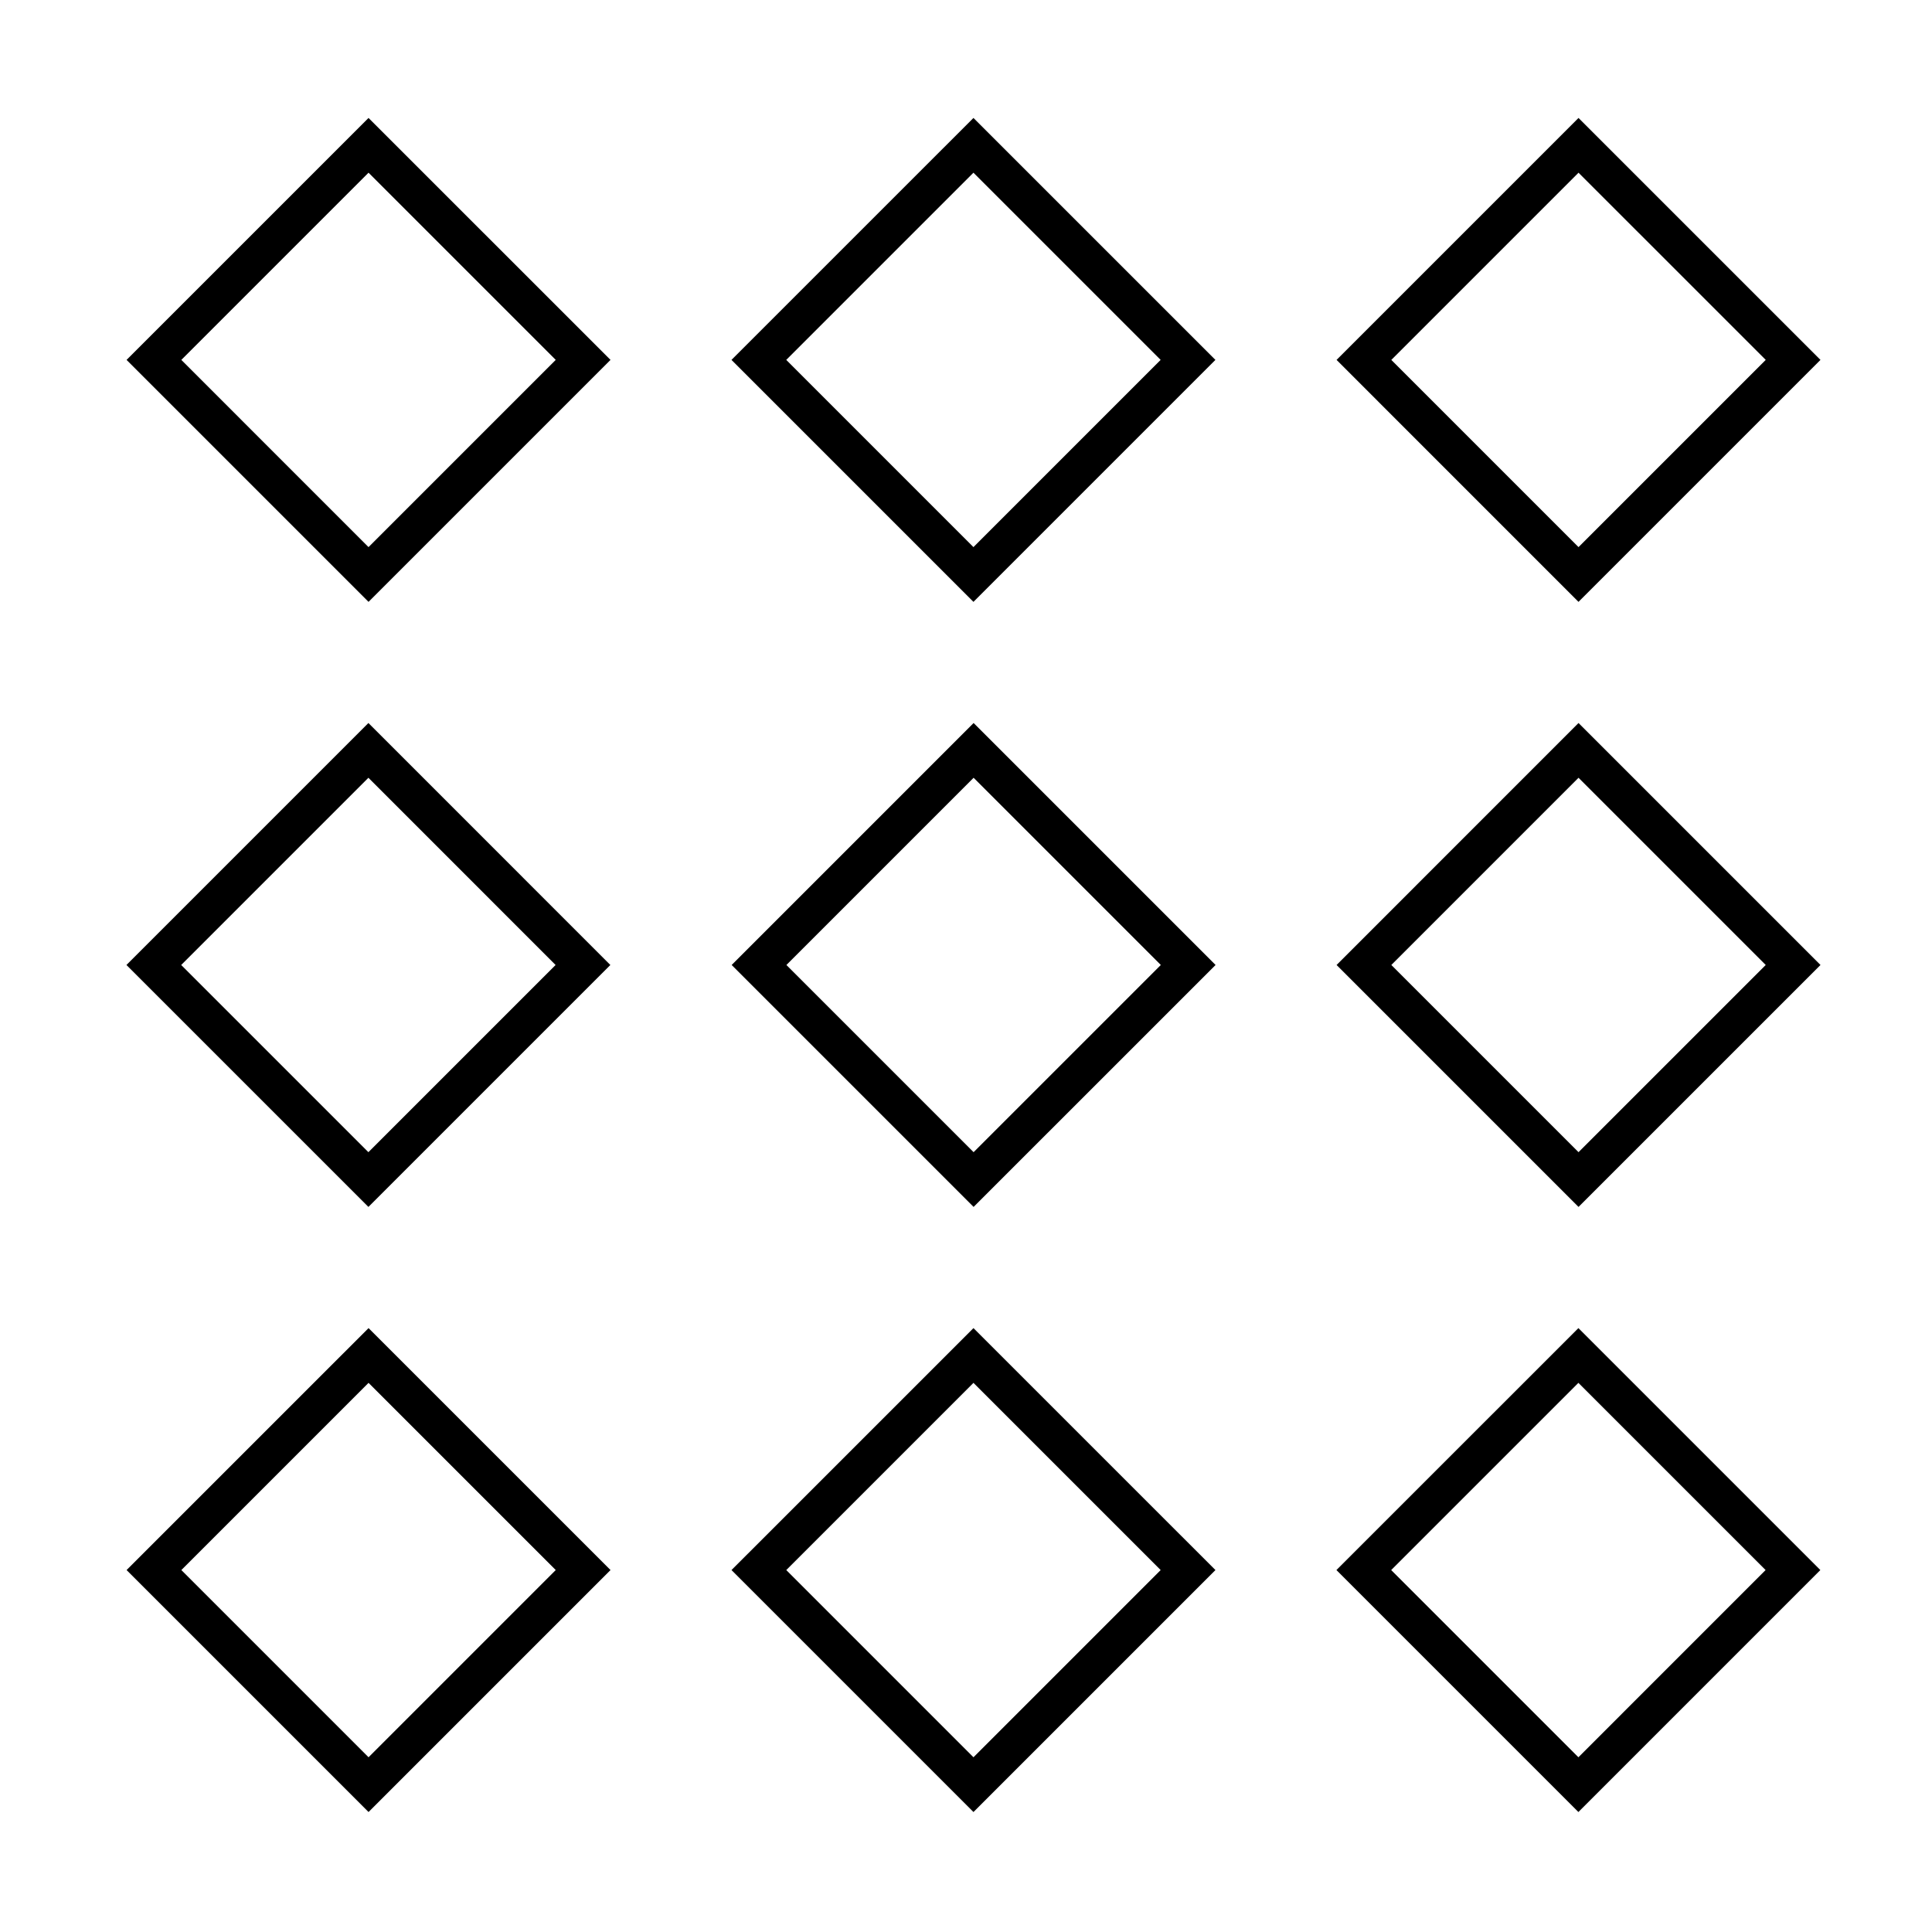 <?xml version="1.0" encoding="UTF-8"?>
<!-- Uploaded to: ICON Repo, www.svgrepo.com, Generator: ICON Repo Mixer Tools -->
<svg fill="#000000" width="800px" height="800px" version="1.1" viewBox="144 144 512 512" xmlns="http://www.w3.org/2000/svg">
 <path d="m626.41 560.08-64.117 64.125-64.125-64.125 64.125-64.117zm-384.74 64.125-64.125-64.125 64.125-64.117 64.125 64.117zm160.31 0-64.125-64.125 64.125-64.117 64.125 64.117zm-49.609-64.125 49.609 49.613 49.609-49.613-49.609-49.609zm-160.31 0 49.609 49.613 49.609-49.613-49.609-49.609zm320.62 0 49.613 49.613 49.609-49.613-49.609-49.609zm113.77-160.35-64.125 64.117-64.117-64.117 64.117-64.125zm-160.31 0-64.125 64.117-64.117-64.117 64.117-64.125zm-160.39 0-64.117 64.117-64.125-64.117 64.125-64.125zm46.656 0 49.609 49.609 49.613-49.609-49.613-49.613zm160.31 0 49.609 49.609 49.613-49.609-49.613-49.613zm-320.7 0 49.613 49.609 49.609-49.609-49.609-49.613zm49.648-224.47 64.125 64.117-64.125 64.125-64.125-64.125zm384.78 64.117-64.125 64.125-64.117-64.125 64.117-64.117zm-224.47-64.117 64.125 64.117-64.125 64.125-64.125-64.125zm-209.92 64.117 49.609 49.613 49.609-49.613-49.609-49.609zm160.31 0 49.609 49.613 49.609-49.613-49.609-49.609zm160.35 0 49.609 49.613 49.613-49.613-49.613-49.609z" fill-rule="evenodd"/>
</svg>